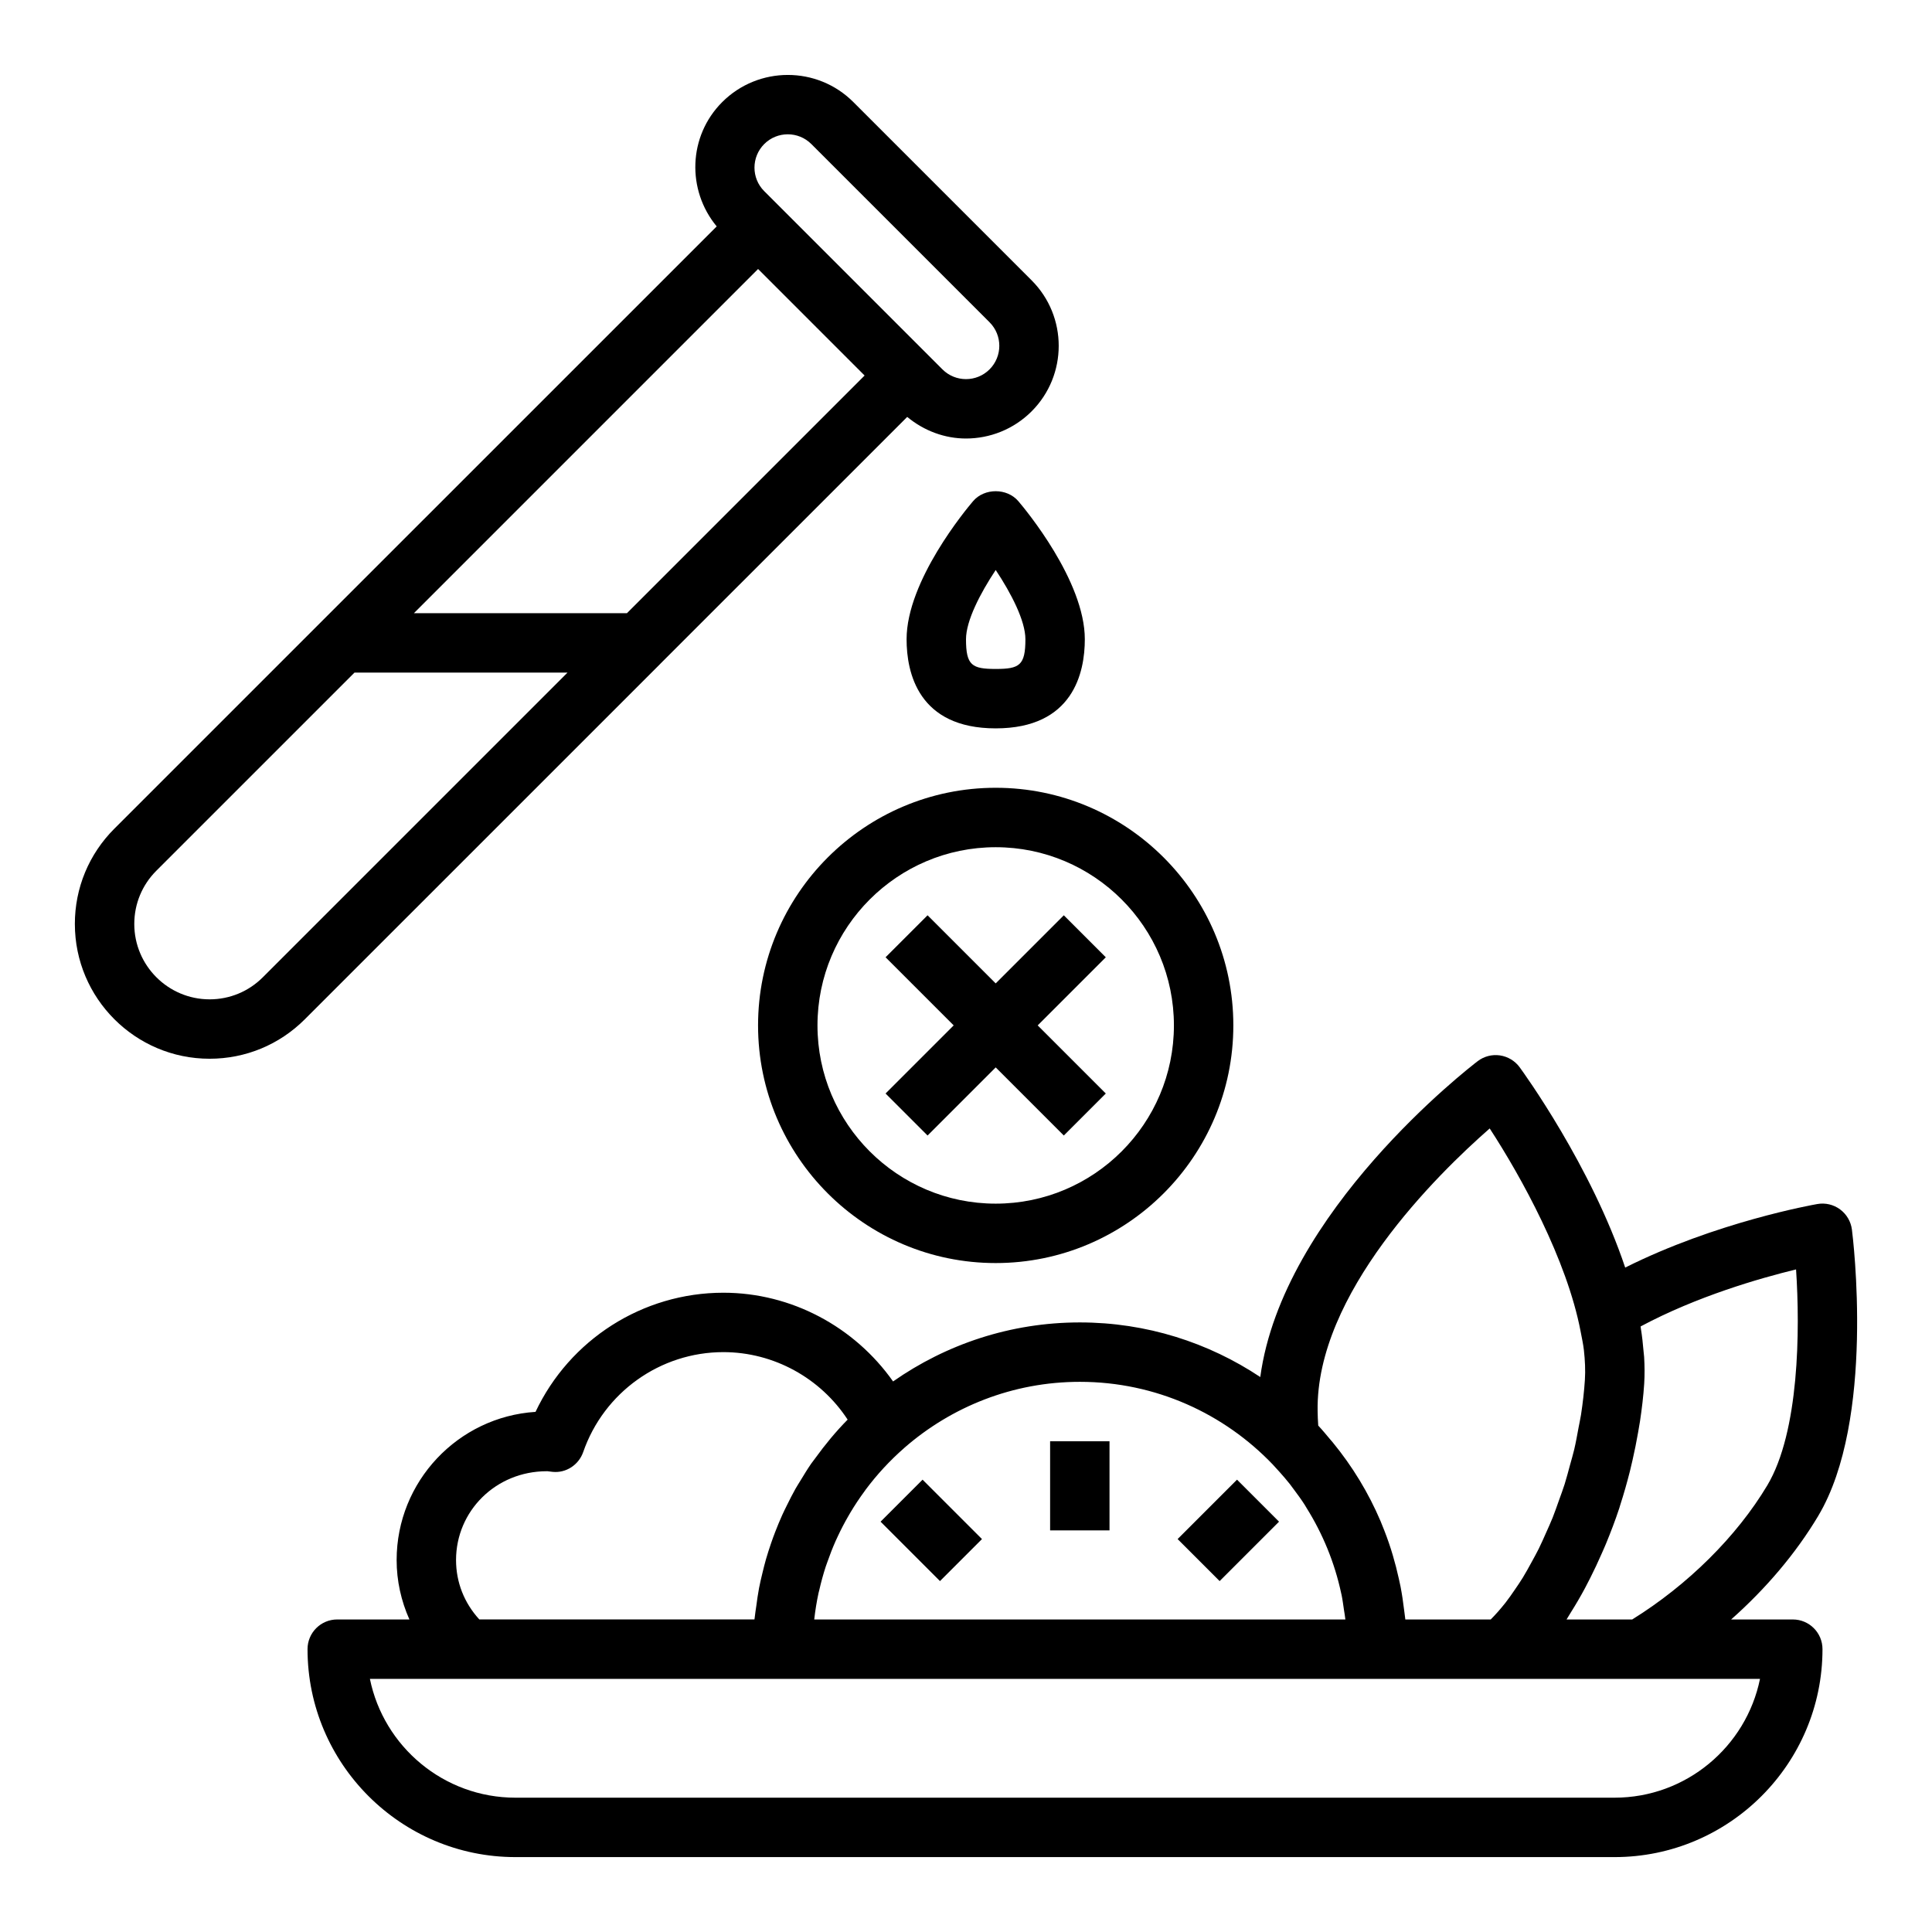 <?xml version="1.0" encoding="UTF-8"?>
<!-- Uploaded to: SVG Repo, www.svgrepo.com, Generator: SVG Repo Mixer Tools -->
<svg fill="#000000" width="800px" height="800px" version="1.1" viewBox="144 144 512 512" xmlns="http://www.w3.org/2000/svg">
 <g>
  <path d="m163.84 388.87c0 19.688 16.012 35.707 35.699 35.707 9.531 0 18.5-3.715 25.246-10.461l94.188-94.18s0.008-0.008 0.008-0.016l65.441-65.434c4.519 3.738 10.012 5.723 15.57 5.723 6.297 0 12.594-2.402 17.391-7.195 9.582-9.582 9.582-25.152 0-34.73l-47.246-47.246c-9.582-9.582-25.152-9.566-34.746 0.016-9.02 9.02-9.438 23.309-1.457 32.945l-159.64 159.62c-6.738 6.738-10.457 15.707-10.457 25.246zm35.703 19.965c-11 0-19.957-8.961-19.957-19.965 0-5.336 2.078-10.344 5.84-14.113l52.523-52.516h56.449l-80.742 80.742c-3.769 3.773-8.785 5.852-14.113 5.852zm110.61-102.34h-56.457l91.203-91.207 28.23 28.23zm36.383-124.33c1.723-1.715 3.977-2.574 6.234-2.574s4.512 0.859 6.234 2.574l47.246 47.246c3.441 3.441 3.441 9.027-0.016 12.484-3.449 3.434-9.02 3.434-12.469 0l-47.25-47.25c-3.43-3.43-3.43-9.023 0.02-12.48z"/>
  <path d="m422.29 525.95h15.742v23.617h-15.742z"/>
  <path d="m456.08 551.87 15.742-15.742 11.133 11.133-15.742 15.742z"/>
  <path d="m377.36 547.26 11.133-11.133 15.742 15.742-11.133 11.133z"/>
  <path d="m625.85 545.73c15.184-25.418 9.188-73.84 8.926-75.887-0.277-2.133-1.41-4.062-3.133-5.336-1.73-1.281-3.906-1.801-6.023-1.426-1.211 0.211-26.883 4.785-50.926 16.84-9.02-26.945-26.938-51.68-27.977-53.098-1.25-1.699-3.133-2.824-5.227-3.133-2.102-0.301-4.219 0.25-5.894 1.535-2.25 1.715-51.711 39.949-57.609 83.703-13.711-9.125-30.148-14.473-47.82-14.473-18.406 0-35.449 5.816-49.492 15.641-10.211-14.48-26.945-23.512-44.973-23.512-21.434 0-40.762 12.469-49.781 31.574-20.516 1.316-36.809 18.43-36.809 39.273 0 5.473 1.188 10.816 3.387 15.742h-19.129c-4.352 0-7.871 3.519-7.871 7.871 0 30.379 24.727 55.105 55.105 55.105h291.27c30.379 0 55.105-24.727 55.105-55.105 0-4.352-3.519-7.871-7.871-7.871h-16.336c9.242-8.199 17.16-17.527 23.082-27.445zm-87.066-102.68c8.367 12.832 20.445 34.738 24.09 53.766 0.316 1.676 0.699 3.41 0.875 4.977 0.301 2.731 0.426 5.383 0.262 7.902-0.195 3.031-0.551 6.117-1.023 9.211-0.18 1.148-0.449 2.305-0.66 3.457-0.363 1.945-0.699 3.883-1.156 5.816-0.332 1.395-0.746 2.762-1.125 4.148-0.457 1.668-0.883 3.344-1.402 4.992-0.457 1.449-0.992 2.852-1.496 4.266-0.543 1.527-1.07 3.062-1.66 4.551-0.559 1.402-1.172 2.731-1.777 4.086-0.637 1.426-1.258 2.867-1.938 4.227-0.629 1.266-1.301 2.465-1.961 3.668-0.73 1.34-1.465 2.676-2.234 3.938-0.66 1.086-1.355 2.086-2.047 3.102-0.844 1.234-1.684 2.457-2.559 3.574-0.668 0.867-1.363 1.652-2.047 2.449-0.613 0.707-1.242 1.348-1.867 1.992h-22.633c-0.016-0.188-0.055-0.371-0.07-0.559-0.062-0.652-0.18-1.289-0.25-1.945-0.25-2.094-0.559-4.172-0.953-6.227-0.141-0.715-0.309-1.426-0.465-2.141-0.449-2.039-0.969-4.055-1.559-6.055-0.164-0.559-0.34-1.125-0.512-1.684-0.723-2.266-1.543-4.496-2.457-6.691-0.102-0.234-0.188-0.48-0.285-0.715-3.195-7.512-7.461-14.555-12.738-20.973-0.203-0.25-0.426-0.48-0.629-0.73-1.039-1.234-2.055-2.481-3.164-3.66-0.094-1.301-0.148-2.582-0.164-3.848-0.508-31.086 31.617-62.645 45.605-74.895zm-57.449 89.102c0.598 0.629 1.172 1.266 1.746 1.914 0.93 1.047 1.852 2.102 2.715 3.195 0.41 0.52 0.789 1.055 1.18 1.582 0.945 1.273 1.891 2.551 2.746 3.891 0.18 0.285 0.34 0.574 0.52 0.867 4.289 6.856 7.445 14.484 9.188 22.641 0.031 0.141 0.078 0.285 0.102 0.426 0.27 1.309 0.434 2.652 0.637 3.992 0.125 0.844 0.285 1.676 0.371 2.519l-140.76-0.004c0.27-2.379 0.645-4.723 1.148-7.047 0.055-0.242 0.133-0.488 0.188-0.73 0.48-2.117 1.055-4.211 1.723-6.266 0.133-0.41 0.293-0.805 0.434-1.211 0.652-1.883 1.379-3.738 2.188-5.566 0.188-0.434 0.395-0.852 0.59-1.273 0.844-1.801 1.762-3.566 2.762-5.289 0.211-0.363 0.418-0.73 0.637-1.094 1.133-1.883 2.348-3.723 3.66-5.496 0.102-0.141 0.203-0.293 0.309-0.441 2.984-4 6.406-7.707 10.234-11.051 0.008 0 0.008-0.008 0.008-0.016 12.465-10.875 28.723-17.496 46.512-17.496 20.113 0 38.266 8.445 51.168 21.953zm-216.48 25.277c0-12.973 10.516-23.539 24.059-23.539h0.148l1.379 0.164c3.566 0.371 6.934-1.844 8.117-5.258 5.5-15.828 20.426-26.469 37.145-26.469 13.328 0 25.734 6.871 32.93 17.887-3.133 3.172-5.977 6.629-8.598 10.25-0.348 0.473-0.715 0.93-1.055 1.41-0.984 1.426-1.883 2.906-2.777 4.383-0.457 0.754-0.938 1.488-1.371 2.25-0.812 1.434-1.543 2.898-2.273 4.375-0.434 0.883-0.875 1.746-1.273 2.644-0.652 1.441-1.25 2.914-1.828 4.394-0.387 1-0.754 2-1.102 3.016-0.488 1.426-0.953 2.859-1.371 4.312-0.34 1.18-0.629 2.379-0.922 3.574-0.324 1.34-0.645 2.668-0.906 4.031-0.301 1.559-0.512 3.133-0.723 4.707-0.141 1.055-0.332 2.094-0.434 3.164-0.016 0.148-0.047 0.293-0.062 0.441h-72.914c-3.996-4.356-6.168-9.848-6.168-15.738zm307.01 62.977h-291.27c-19.012 0-34.914-13.547-38.566-31.488h368.39c-3.648 17.941-19.551 31.488-38.562 31.488zm-12.711-47.23c0.047-0.078 0.094-0.164 0.141-0.234 0.348-0.535 0.668-1.117 1.016-1.668 1.289-2.047 2.535-4.172 3.723-6.391 0.488-0.906 0.953-1.828 1.426-2.762 1.055-2.086 2.055-4.227 3.016-6.422 0.379-0.875 0.77-1.715 1.133-2.606 1.266-3.07 2.457-6.195 3.519-9.406 0.094-0.277 0.156-0.559 0.25-0.836 0.953-2.945 1.801-5.934 2.566-8.957 0.25-0.992 0.473-1.977 0.699-2.969 0.559-2.441 1.047-4.879 1.473-7.328 0.172-0.992 0.355-1.969 0.504-2.961 0.496-3.328 0.898-6.644 1.109-9.926 0.148-2.32 0.125-4.691-0.016-7.102-0.031-0.496-0.117-1.031-0.156-1.535-0.164-1.977-0.379-3.969-0.707-5.977-0.031-0.195-0.031-0.379-0.07-0.574 14.91-7.973 31.496-12.754 41.195-15.113 1.078 16.043 0.859 43.035-7.629 57.238-8.086 13.523-21.051 26.379-35.789 35.527z"/>
  <path d="m401.88 276.81c-1.801 2.109-17.625 21.098-17.625 36.598 0 8.816 3.07 23.617 23.617 23.617s23.617-14.801 23.617-23.617c0-15.5-15.824-34.488-17.625-36.598-3-3.512-8.984-3.512-11.984 0zm5.992 44.469c-6.289 0-7.871-0.93-7.871-7.871 0-4.887 3.769-12.18 7.871-18.352 4.102 6.172 7.871 13.461 7.871 18.352 0 6.941-1.582 7.871-7.871 7.871z"/>
  <path d="m425.92 386.56-18.051 18.051-18.051-18.051-11.133 11.129 18.051 18.051-18.051 18.051 11.133 11.133 18.051-18.051 18.051 18.051 11.129-11.133-18.051-18.051 18.051-18.051z"/>
  <path d="m407.87 352.77c-34.723 0-62.977 28.254-62.977 62.977 0 34.723 28.254 62.977 62.977 62.977s62.977-28.254 62.977-62.977c0-34.723-28.254-62.977-62.977-62.977zm0 110.21c-26.047 0-47.23-21.184-47.23-47.23s21.184-47.23 47.23-47.23 47.23 21.184 47.23 47.23-21.184 47.23-47.23 47.23z"/>
 </g>
</svg>